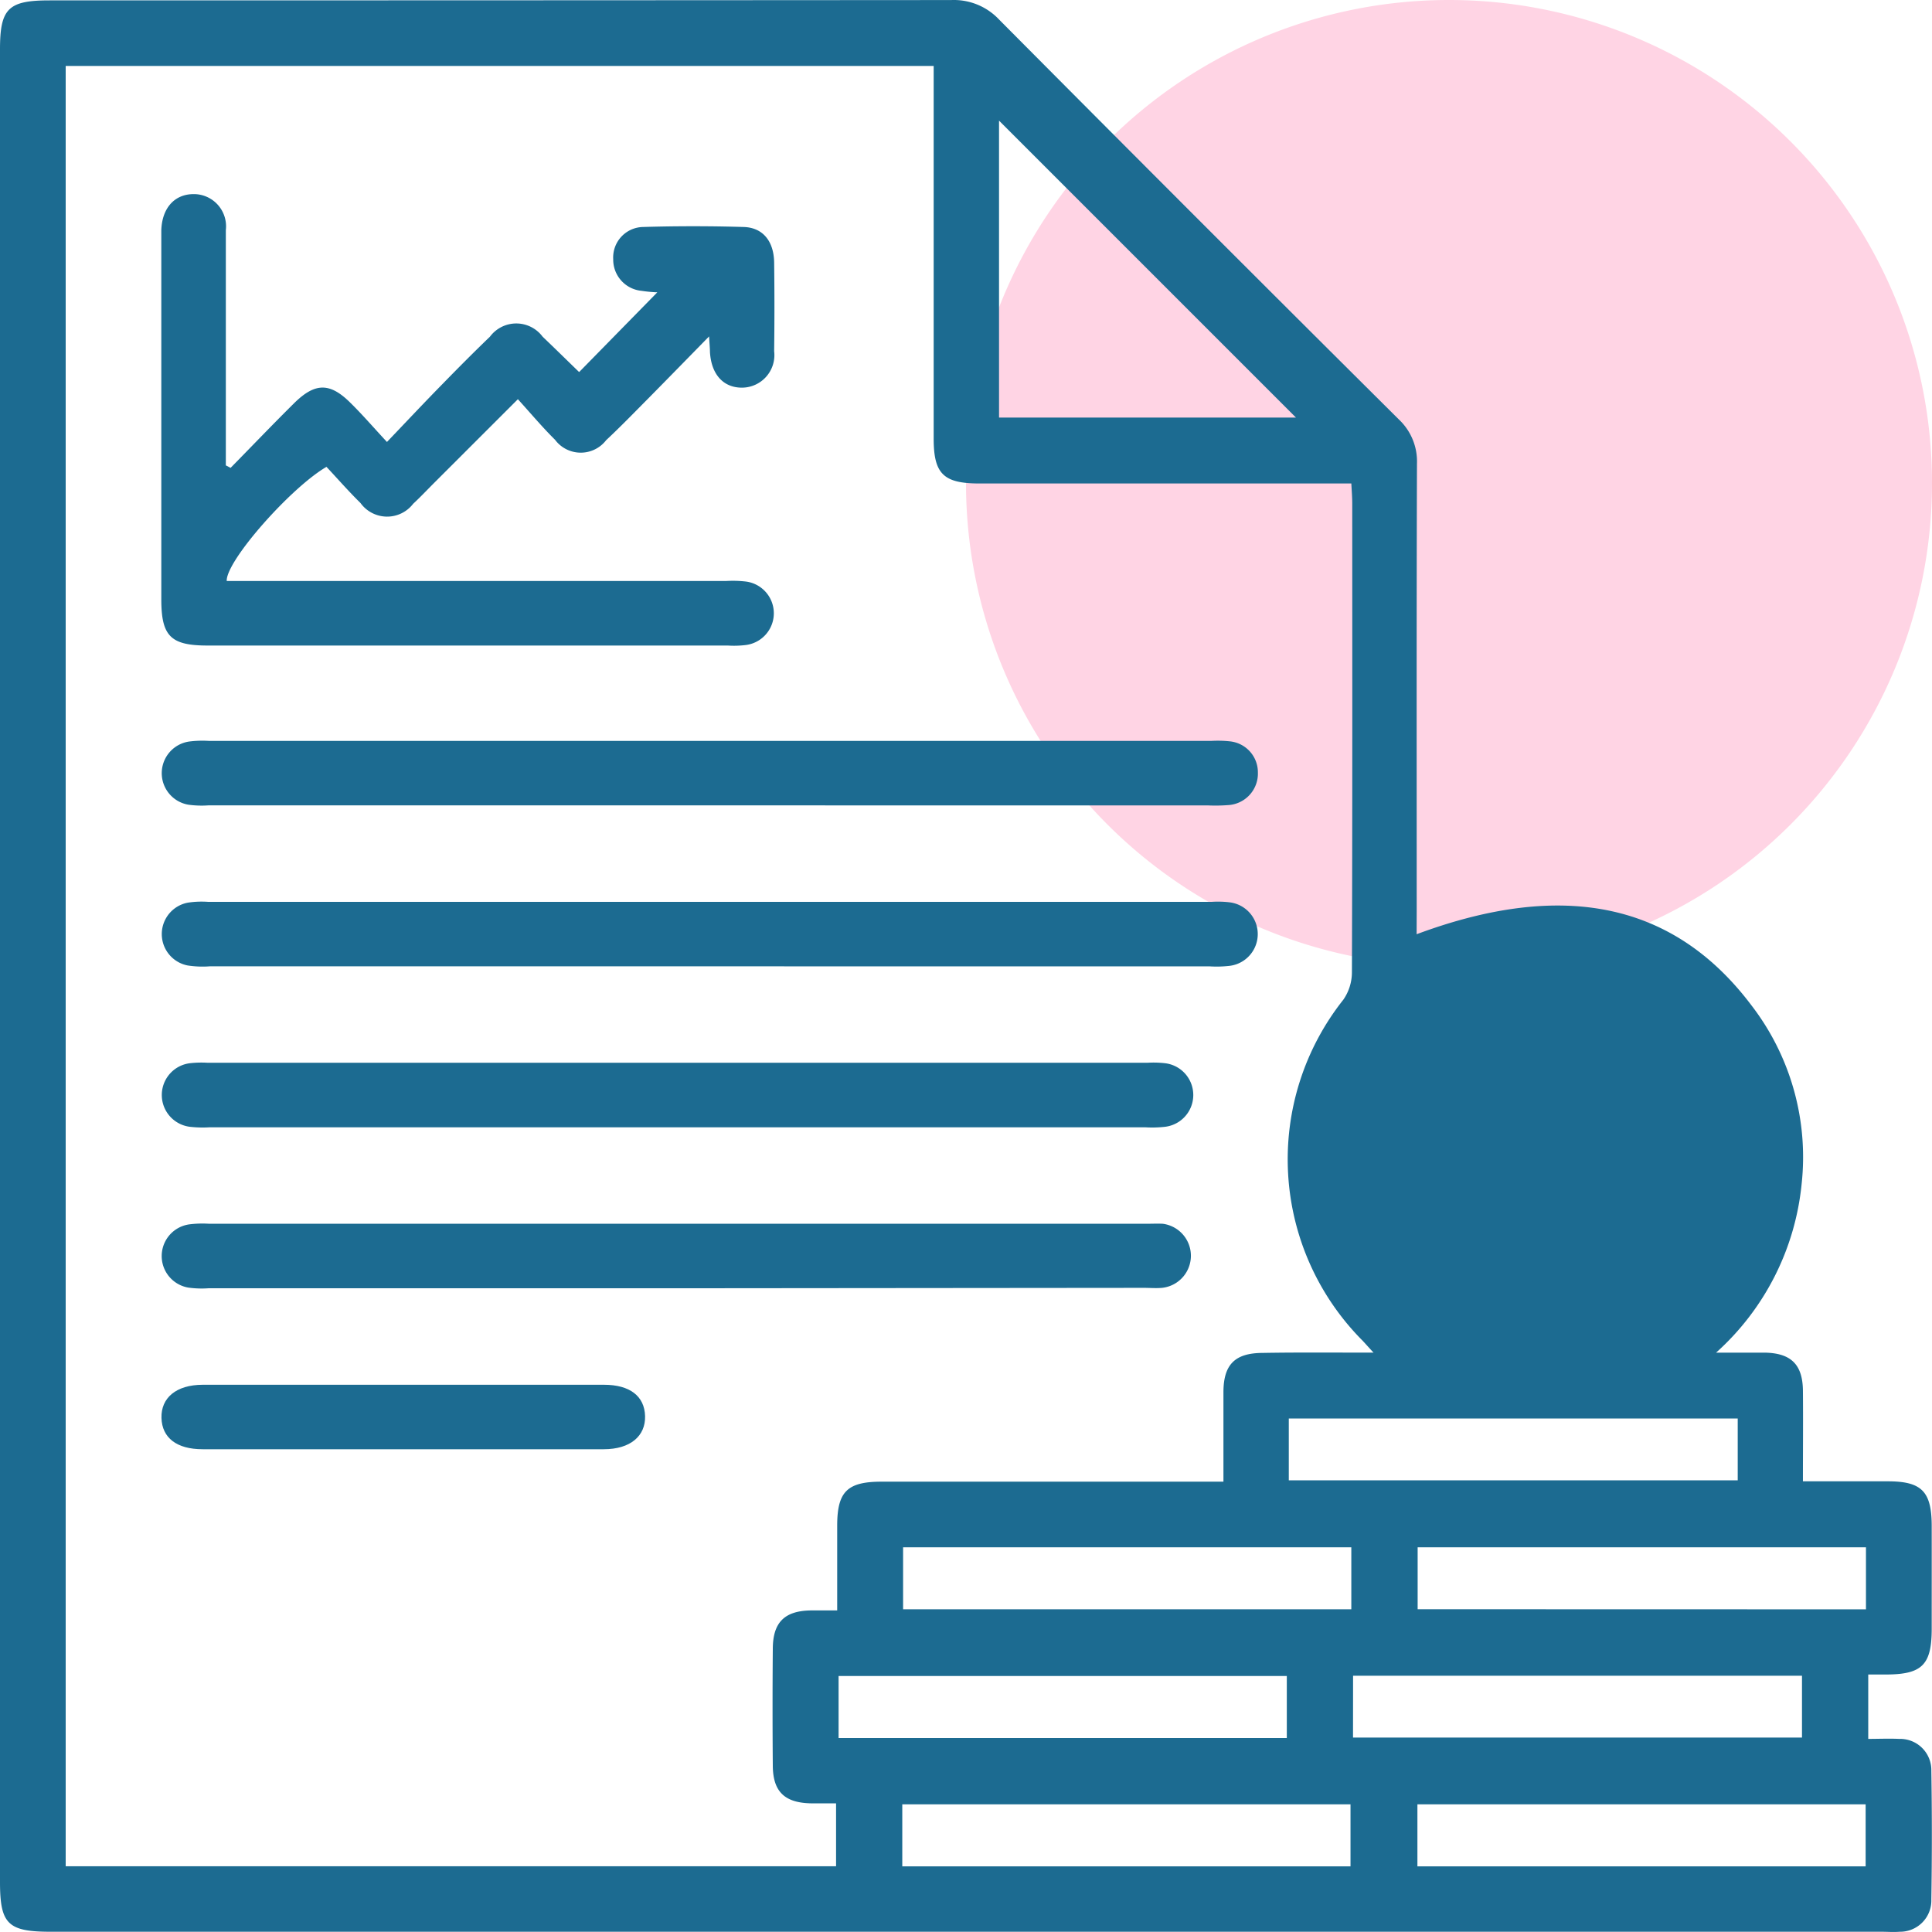 <svg xmlns="http://www.w3.org/2000/svg" width="100" height="99.999" viewBox="0 0 100 99.999">
  <g id="Group_145" data-name="Group 145" transform="translate(-339 -1319)">
    <path id="Path_5017" data-name="Path 5017" d="M25,0A25,25,0,1,1,0,25,25,25,0,0,1,25,0Z" transform="translate(389 1319)" fill="#ffd4e4"/>
    <g id="Group_136" data-name="Group 136" transform="translate(-8134 281)">
      <path id="Path_3354" data-name="Path 3354" d="M73.324,48.344c7.607-2.833,13.332-1.614,17.317,3.663A12.873,12.873,0,0,1,93.249,61.3,13.514,13.514,0,0,1,88.825,70h2.5c1.372.019,1.978.608,1.994,1.961.014,1.522,0,3.055,0,4.7h4.394c1.758,0,2.269.525,2.272,2.314s0,3.538,0,5.31c0,1.864-.489,2.361-2.314,2.375H96.7v3.333c.528,0,1.067-.025,1.6,0a1.616,1.616,0,0,1,1.666,1.65q.053,3.333,0,6.666a1.618,1.618,0,0,1-1.644,1.666c-.311.025-.625,0-.936,0H2.625C.4,99.976,0,99.573,0,97.393V2.544C0,.427.425.008,2.566.008q23.33,0,46.661-.017A3.213,3.213,0,0,1,51.713,1Q62.025,11.379,72.4,21.694a2.983,2.983,0,0,1,.942,2.3c-.025,7.707-.014,15.412-.014,23.119ZM71.1,70.007c-.292-.317-.422-.464-.555-.608a13.3,13.3,0,0,1-1.014-17.667,2.5,2.5,0,0,0,.444-1.411c.028-8.088.019-16.176.017-24.264,0-.333-.028-.664-.047-1.044H50.691c-1.858,0-2.364-.5-2.364-2.325V3.4H3.4V96.585H43.275V93.329H42c-1.389-.022-1.989-.605-2-1.944q-.025-3.02,0-6.041c0-1.375.6-1.972,1.944-2h1.389V78.962c0-1.769.519-2.283,2.3-2.283H63.325V72.054c0-1.436.592-2.03,2.016-2.039C67.183,69.982,69.019,70,71.1,70Zm18.886-9.974a9.975,9.975,0,1,1,0-.008ZM51.71,21.6H67.078L51.71,6.232Zm38.234,51.81H66.708v3.2H89.944Zm-20,6.666h-23.2v3.208h23.2Zm26.638,3.211V80.076H73.377v3.205Zm-29.977,3.45h-23.2v3.211h23.2Zm3.427,3.188H93.271v-3.2H70.035Zm-23.33,6.666h23.2V93.379h-23.2Zm26.663,0h23.2V93.379h-23.2Z" transform="translate(8473 1038.012)" fill="#1c6b91"/>
      <path id="Path_3355" data-name="Path 3355" d="M33.587,50.259c1.094-1.113,2.176-2.246,3.281-3.34s1.876-1.077,2.947,0c.593.584,1.138,1.216,1.865,2,1.033-1.08,1.948-2.057,2.892-3.017.8-.821,1.611-1.636,2.438-2.432a1.7,1.7,0,0,1,2.727,0c.629.6,1.247,1.208,1.87,1.812.019.019.067,0,.039,0l4.027-4.108a7.362,7.362,0,0,1-.818-.078,1.621,1.621,0,0,1-1.464-1.634,1.578,1.578,0,0,1,1.539-1.67q2.6-.078,5.216,0c.994.031,1.559.738,1.575,1.84.019,1.528.019,3.061,0,4.589a1.684,1.684,0,0,1-1.653,1.887c-.98.008-1.609-.693-1.67-1.859,0-.17-.019-.337-.045-.793-1.13,1.155-2.112,2.16-3.1,3.162-.735.74-1.461,1.492-2.226,2.207a1.661,1.661,0,0,1-2.647-.019c-.64-.632-1.222-1.325-1.923-2.1l-4.386,4.383c-.342.345-.679.7-1.035,1.03a1.7,1.7,0,0,1-2.725-.039c-.621-.609-1.191-1.264-1.762-1.873-1.851,1.077-5.21,4.876-5.163,5.909H59.222a5.887,5.887,0,0,1,1.041.028,1.656,1.656,0,0,1,0,3.284,5.009,5.009,0,0,1-.938.028H32.4c-1.918,0-2.4-.484-2.4-2.4V37.966c.036-1.149.679-1.873,1.67-1.876a1.668,1.668,0,0,1,1.67,1.865V50.131Z" transform="translate(8451.349 1011.957)" fill="#1c6b91"/>
      <path id="Path_3356" data-name="Path 3356" d="M58.368,141.378H32.486a4.978,4.978,0,0,1-1.041-.036,1.655,1.655,0,0,1,.036-3.267,5.391,5.391,0,0,1,1.041-.033H84.388a5.846,5.846,0,0,1,.938.019,1.61,1.61,0,0,1,1.483,1.614,1.634,1.634,0,0,1-1.517,1.687,8.7,8.7,0,0,1-1.044.019Z" transform="translate(8451.299 938.308)" fill="#1c6b91"/>
      <path id="Path_3357" data-name="Path 3357" d="M58.452,171.377H32.57a5.038,5.038,0,0,1-1.144-.045,1.655,1.655,0,0,1,.014-3.251,4.762,4.762,0,0,1,1.038-.042H84.444a5.008,5.008,0,0,1,.938.028,1.656,1.656,0,0,1-.014,3.284,5.887,5.887,0,0,1-1.041.028Z" transform="translate(8451.285 916.64)" fill="#1c6b91"/>
      <path id="Path_3358" data-name="Path 3358" d="M56.67,201.373H32.563a5.885,5.885,0,0,1-1.041-.028,1.658,1.658,0,0,1,0-3.287,5.254,5.254,0,0,1,.938-.025H81.091a5.232,5.232,0,0,1,.935.025,1.657,1.657,0,0,1,0,3.287,5.885,5.885,0,0,1-1.041.028Z" transform="translate(8451.292 894.976)" fill="#1c6b91"/>
      <path id="Path_3359" data-name="Path 3359" d="M56.7,231.371H32.483a4.947,4.947,0,0,1-1.038-.036,1.656,1.656,0,0,1,.039-3.27,5.368,5.368,0,0,1,1.038-.033H81.051c.278,0,.557-.014.835,0a1.67,1.67,0,0,1-.039,3.317c-.312.028-.626,0-.941,0Z" transform="translate(8451.299 873.31)" fill="#1c6b91"/>
      <path id="Path_3360" data-name="Path 3360" d="M42.488,261.407H32.157c-1.339,0-2.1-.587-2.129-1.62s.754-1.714,2.135-1.717H52.93c1.339,0,2.1.587,2.129,1.62s-.763,1.717-2.137,1.717Q47.7,261.412,42.488,261.407Z" transform="translate(8451.33 851.605)" fill="#1c6b91"/>
      <path id="Path_3361" data-name="Path 3361" d="M280.349,197.114c2.073,1.275,2.747,2.705,2.115,4.414a2.63,2.63,0,0,1-.557.982,3.757,3.757,0,0,0-1.072,1.8,1.806,1.806,0,0,1-1.35,1.03c-.532.014-1.113-.509-1.606-.866-.278-.192-.392-.637-.676-.771a1.66,1.66,0,0,1-1.155-1.879,1.642,1.642,0,0,1,1.79-1.408c.139,0,.278-.019.379-.028a11.1,11.1,0,0,1-1.575-1.414,3.273,3.273,0,0,1,.445-4.361,2.58,2.58,0,0,0,.6-1.113,1.7,1.7,0,0,1,1.472-1.417,1.611,1.611,0,0,1,1.745,1.044,1.313,1.313,0,0,0,.54.635,1.655,1.655,0,0,1,1.2,1.948,1.631,1.631,0,0,1-1.828,1.364C280.7,197.075,280.594,197.092,280.349,197.114Z" transform="translate(8273.645 899.265)" fill="#1c6b91"/>
    </g>
  </g>
</svg>
